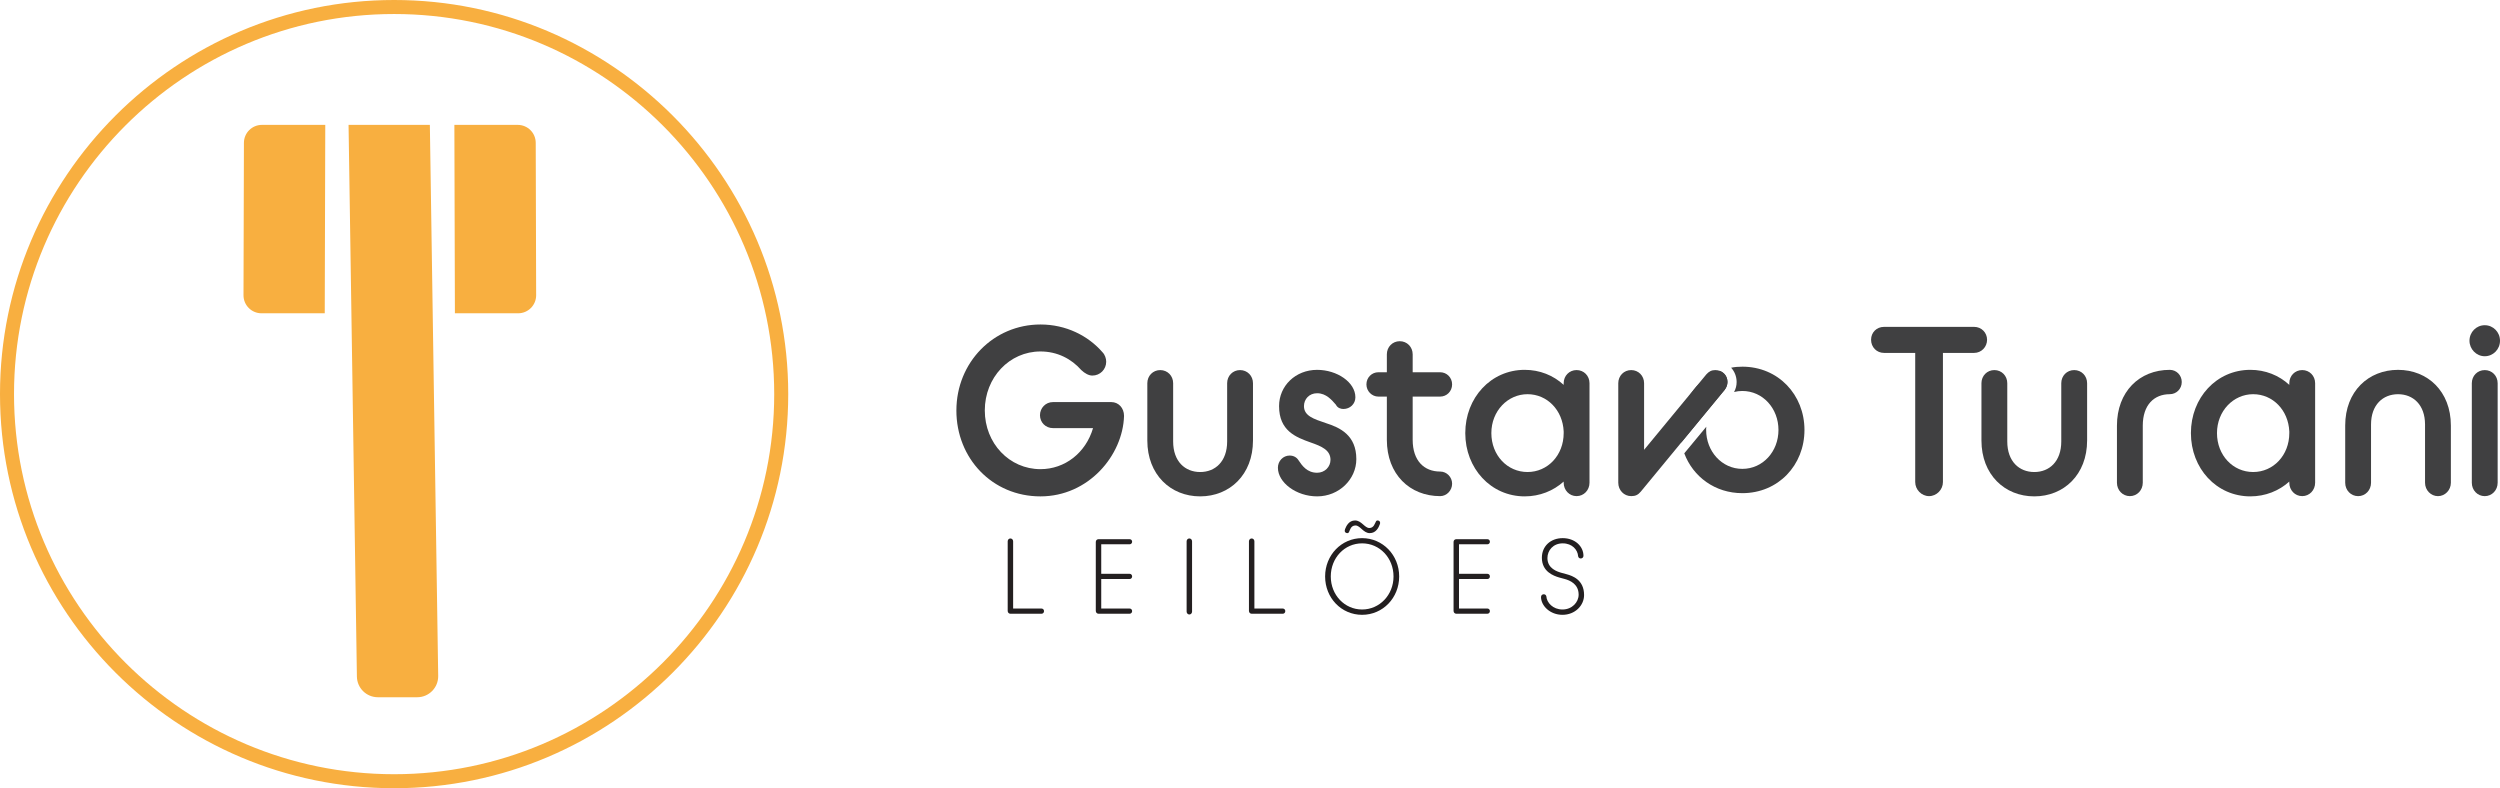 <?xml version="1.0" encoding="utf-8"?>
<svg width="1903" height="600" viewBox="0 0 1903 600" fill="none" xmlns="http://www.w3.org/2000/svg">
<path d="M767.054 412.059C767.054 410.845 767.935 409.874 769.121 409.874C770.307 409.874 771.196 410.845 771.196 412.059V463.219H792.807C793.927 463.219 794.717 464.115 794.717 465.161C794.717 466.3 793.918 467.188 792.807 467.188H769.121C767.927 467.188 767.054 466.208 767.054 465.002V412.051V412.059Z" fill="#231F20"/>
<path d="M834.117 412.545C834.117 411.331 834.998 410.435 836.184 410.435H859.87C860.99 410.435 861.78 411.247 861.78 412.377C861.78 413.432 860.981 414.32 859.87 414.32H838.259V436.777H859.87C860.99 436.777 861.78 437.673 861.78 438.803C861.78 439.858 860.981 440.754 859.87 440.754H838.259V463.211H859.87C860.99 463.211 861.78 464.106 861.78 465.153C861.78 466.292 860.981 467.179 859.87 467.179H836.184C834.99 467.179 834.117 466.2 834.117 464.994V412.536V412.545Z" fill="#231F20"/>
<path d="M903.255 412.059C903.255 410.845 904.136 409.874 905.322 409.874C906.508 409.874 907.398 410.845 907.398 412.059V465.572C907.398 466.711 906.516 467.757 905.322 467.757C904.128 467.757 903.255 466.702 903.255 465.572V412.059Z" fill="#231F20"/>
<path d="M950.701 412.059C950.701 410.845 951.582 409.874 952.768 409.874C953.954 409.874 954.843 410.845 954.843 412.059V463.219H976.454C977.574 463.219 978.365 464.115 978.365 465.161C978.365 466.3 977.566 467.188 976.454 467.188H952.768C951.574 467.188 950.701 466.208 950.701 465.002V412.051V412.059Z" fill="#231F20"/>
<path d="M1008.68 438.811C1008.68 422.517 1021.12 409.631 1036.82 409.631C1052.53 409.631 1065.05 422.517 1065.05 438.811C1065.05 455.105 1052.62 468 1036.82 468C1021.03 468 1008.68 455.114 1008.68 438.811ZM1060.75 438.811C1060.75 424.703 1050.23 413.6 1036.83 413.6C1023.43 413.6 1012.99 424.703 1012.99 438.811C1012.99 452.92 1023.51 463.947 1036.83 463.947C1050.15 463.947 1060.75 452.845 1060.75 438.811ZM1026.86 405.009C1026.62 405.411 1026.3 405.821 1025.66 405.821C1024.62 405.821 1023.59 405.252 1023.59 404.038C1023.59 403.795 1023.74 403.226 1023.83 402.824C1024.71 400.638 1026.62 396.175 1031.48 396.175C1036.35 396.175 1038.82 401.928 1042.33 401.928C1045.84 401.928 1046.56 398.285 1047.44 396.82C1047.68 396.418 1048 396.167 1048.56 396.167C1049.52 396.167 1050.55 396.736 1050.55 397.95C1050.55 398.193 1050.47 398.763 1050.31 399.089C1049.51 401.358 1047.52 405.821 1042.65 405.821C1037.78 405.821 1035.39 399.985 1031.81 399.985C1028.22 399.985 1027.58 403.552 1026.86 405.017V405.009Z" fill="#231F20"/>
<path d="M1106.45 412.545C1106.45 411.331 1107.33 410.435 1108.51 410.435H1132.2C1133.32 410.435 1134.11 411.247 1134.11 412.377C1134.11 413.432 1133.31 414.32 1132.2 414.32H1110.59V436.777H1132.2C1133.32 436.777 1134.11 437.673 1134.11 438.803C1134.11 439.858 1133.31 440.754 1132.2 440.754H1110.59V463.211H1132.2C1133.32 463.211 1134.11 464.106 1134.11 465.153C1134.11 466.292 1133.31 467.179 1132.2 467.179H1108.51C1107.32 467.179 1106.45 466.2 1106.45 464.994V412.536V412.545Z" fill="#231F20"/>
<path d="M1173.04 454.377C1173.04 453.238 1173.92 452.351 1175.11 452.351C1176.23 452.351 1176.94 453.087 1177.1 454.059C1177.42 458.681 1182.05 463.947 1189.38 463.947C1196.71 463.947 1201.66 458.354 1201.66 452.677C1201.66 444.656 1195.2 441.817 1190.89 440.679L1186.99 439.623C1182.44 438.326 1173.67 435.077 1173.67 424.544C1173.67 415.869 1180.2 409.631 1189.54 409.631C1198.88 409.631 1205.33 415.869 1205.33 423.087C1205.33 424.225 1204.45 425.113 1203.26 425.113C1202.06 425.113 1201.43 424.301 1201.26 423.329C1200.94 418.548 1196.8 413.6 1189.54 413.6C1182.29 413.6 1177.9 418.95 1177.9 424.786C1177.9 432.808 1185.39 435.161 1188.98 436.14L1192.57 437.112C1197.03 438.326 1205.8 441.407 1205.8 452.928C1205.8 460.95 1198.87 468 1189.37 468C1179.87 468 1173.02 461.109 1173.02 454.377H1173.04Z" fill="#231F20"/>
<path d="M199.056 238.457H247.197L247.599 95.057H199.377C191.822 95.057 185.694 101.165 185.674 108.72L185.353 224.734C185.333 232.309 191.461 238.477 199.056 238.477V238.457Z" fill="#F8AF40"/>
<path d="M394.414 238.457H346.273L345.871 95.057H394.093C401.648 95.057 407.776 101.165 407.796 108.72L408.117 224.734C408.137 232.309 402.009 238.477 394.414 238.477V238.457Z" fill="#F8AF40"/>
<path d="M317.541 530.741H287.643C278.903 530.741 271.79 523.729 271.67 514.989L265.32 95.057H327.205L333.554 514.507C333.695 523.428 326.502 530.741 317.581 530.741H317.541Z" fill="#F8AF40"/>
<path d="M300 600C134.579 600 0 465.421 0 300C0 134.579 134.579 0 300 0C465.421 0 600 134.579 600 300C600 465.421 465.421 600 300 600ZM300 10.669C140.466 10.669 10.669 140.466 10.669 300C10.669 459.534 140.466 589.331 300 589.331C459.534 589.331 589.331 459.534 589.331 300C589.331 140.466 459.534 10.669 300 10.669Z" fill="#F8AF40"/>
<path d="M728.008 312.419C728.008 275.896 756.248 247 791.999 247C811.477 247 828.278 255.541 839.182 268.084C841.15 270.085 842.039 272.99 842.039 275.351C842.039 281.162 837.394 285.885 831.489 285.885C828.805 285.885 825.774 284.252 823.089 281.707C815.586 273.166 804.855 267.531 791.991 267.531C768.388 267.531 749.627 287.342 749.627 312.419C749.627 337.497 768.388 357.123 791.991 357.123C810.579 357.123 826.482 344.765 832.025 325.875H801.462C795.92 325.875 791.629 321.512 791.629 316.061C791.629 310.611 795.92 306.072 801.462 306.072H845.968C851.329 306.072 855.62 310.435 855.62 316.606C854.731 346.59 828.632 377.847 791.991 377.847C755.351 377.847 728 348.951 728 312.428L728.008 312.419Z" fill="#404041"/>
<path d="M873.343 291.704C873.343 286.069 877.634 281.707 883.177 281.707C888.719 281.707 893.002 286.069 893.002 291.704V336.048C893.002 351.312 902.119 359.309 913.558 359.309C924.997 359.309 934.106 351.312 934.106 336.048V291.704C934.106 286.069 938.397 281.707 943.939 281.707C949.482 281.707 953.773 286.069 953.773 291.704V335.311C953.773 361.301 936.074 377.838 913.558 377.838C891.042 377.838 873.343 361.293 873.343 335.311V291.704Z" fill="#404041"/>
<path d="M981.667 346.766C984.525 346.766 987.028 348.038 988.461 350.408C991.146 354.402 994.894 359.853 1002.59 359.853C1008.48 359.853 1012.77 355.315 1012.77 350.04C1012.77 342.587 1005.98 339.682 997.578 336.777C986.32 332.774 973.629 327.876 973.629 309.154C973.629 293.714 986.139 281.531 1002.59 281.531C1017.77 281.531 1031.72 290.984 1031.72 302.422C1031.72 307.513 1027.61 311.322 1022.61 311.322C1020.64 311.322 1018.13 310.594 1016.88 308.057C1013.84 304.607 1009.55 299.332 1002.59 299.332C996.508 299.332 992.579 303.879 992.579 309.145C992.579 316.597 1000.08 318.959 1009.21 322.048C1020.11 325.498 1032.44 331.317 1032.44 349.487C1032.44 364.76 1019.39 377.838 1002.59 377.838C986.682 377.838 972.74 367.297 972.74 356.035C972.74 350.944 976.676 346.766 981.683 346.766H981.667Z" fill="#404041"/>
<path d="M1040.12 292.617C1040.12 287.342 1044.23 283.356 1049.23 283.356H1055.67V269.725C1055.67 264.09 1059.96 259.727 1065.5 259.727C1071.03 259.727 1075.33 264.09 1075.33 269.725V283.356H1096.24C1101.24 283.356 1105.35 287.35 1105.35 292.617C1105.35 297.883 1101.24 301.886 1096.24 301.886H1075.33V334.775C1075.33 350.768 1084.09 358.94 1096.24 358.94C1101.24 358.94 1105.35 363.118 1105.35 368.209C1105.35 373.3 1101.24 377.654 1096.24 377.654C1073.19 377.654 1055.67 361.117 1055.67 334.775V301.886H1049.23C1044.23 301.886 1040.12 297.708 1040.12 292.617Z" fill="#404041"/>
<path d="M1190.27 366.568C1182.4 373.66 1172.03 377.838 1160.6 377.838C1134.85 377.838 1115.37 356.579 1115.37 329.676C1115.37 302.773 1134.86 281.522 1160.6 281.522C1172.03 281.522 1182.4 285.701 1190.27 292.968V291.696C1190.27 286.061 1194.56 281.698 1200.09 281.698C1205.63 281.698 1209.93 286.061 1209.93 291.696V367.472C1209.93 373.107 1205.64 377.646 1200.09 377.646C1194.55 377.646 1190.27 373.107 1190.27 367.472V366.56V366.568ZM1190.27 329.676V328.403C1189.55 312.235 1177.75 300.06 1162.74 300.06C1147.74 300.06 1135.22 312.788 1135.22 329.676C1135.22 346.565 1147.38 359.3 1162.74 359.3C1178.11 359.3 1190.27 346.573 1190.27 329.676Z" fill="#404041"/>
<path d="M1308.96 282.309C1302.13 284.863 1296.14 288.966 1291.33 294.208L1289.38 296.544C1282.75 304.833 1278.85 315.534 1278.85 327.29C1278.85 330.547 1279.13 333.804 1279.76 336.852L1312.79 296.753C1314.18 294.978 1314.95 292.784 1314.95 290.8C1314.95 286.689 1312.51 283.507 1308.95 282.301L1308.96 282.309ZM1326.24 279.119C1323.32 279.119 1320.46 279.329 1317.74 279.898C1320.32 282.728 1321.92 286.555 1321.92 290.808C1321.92 293.429 1321.3 295.983 1319.97 298.386C1321.99 297.892 1324.08 297.607 1326.25 297.607C1341.93 297.607 1353.77 310.929 1353.77 327.29C1353.77 343.651 1341.93 356.906 1326.25 356.906C1310.57 356.906 1298.72 343.442 1298.72 327.29C1298.72 326.436 1298.72 325.657 1298.86 324.811L1282.07 345.074C1288.76 362.926 1305.49 375.393 1326.25 375.393C1353.57 375.393 1373.56 354.142 1373.56 327.29C1373.56 300.437 1353.57 279.111 1326.25 279.111L1326.24 279.119ZM1314.95 290.808C1314.95 286.697 1312.51 283.515 1308.95 282.309C1302.13 284.863 1296.13 288.966 1291.32 294.208L1289.37 296.544C1282.75 304.833 1278.84 315.534 1278.84 327.29C1278.84 330.547 1279.12 333.804 1279.75 336.852L1312.78 296.753C1314.17 294.978 1314.94 292.784 1314.94 290.8L1314.95 290.808Z" fill="#404041"/>
<path d="M1457.86 268.628H1434.09C1428.55 268.628 1424.26 264.265 1424.26 258.63C1424.26 252.995 1428.55 248.817 1434.09 248.817H1502.73C1508.27 248.817 1512.56 253.179 1512.56 258.63C1512.56 264.081 1508.27 268.628 1502.73 268.628H1478.96V366.937C1478.96 372.747 1474.14 377.654 1468.41 377.654C1462.69 377.654 1457.86 372.747 1457.86 366.937V268.628Z" fill="#404041"/>
<path d="M1508.28 291.704C1508.28 286.069 1512.57 281.707 1518.11 281.707C1523.66 281.707 1527.94 286.069 1527.94 291.704V336.048C1527.94 351.312 1537.06 359.309 1548.5 359.309C1559.93 359.309 1569.04 351.312 1569.04 336.048V291.704C1569.04 286.069 1573.33 281.707 1578.88 281.707C1584.42 281.707 1588.71 286.069 1588.71 291.704V335.311C1588.71 361.301 1571.01 377.838 1548.5 377.838C1525.98 377.838 1508.28 361.293 1508.28 335.311V291.704Z" fill="#404041"/>
<path d="M1611.42 324.049C1611.42 298.243 1628.41 281.531 1651.64 281.531C1656.64 281.531 1660.75 285.533 1660.75 290.791C1660.75 296.05 1656.64 300.06 1651.64 300.06C1639.84 300.06 1631.08 308.057 1631.08 324.049V367.481C1631.08 373.116 1626.79 377.654 1621.26 377.654C1615.72 377.654 1611.42 373.116 1611.42 367.481V324.049Z" fill="#404041"/>
<path d="M1742.62 366.568C1734.75 373.66 1724.38 377.838 1712.95 377.838C1687.2 377.838 1667.72 356.579 1667.72 329.676C1667.72 302.773 1687.21 281.522 1712.95 281.522C1724.38 281.522 1734.75 285.701 1742.62 292.968V291.696C1742.62 286.061 1746.91 281.698 1752.44 281.698C1757.98 281.698 1762.28 286.061 1762.28 291.696V367.472C1762.28 373.107 1757.99 377.646 1752.44 377.646C1746.9 377.646 1742.62 373.107 1742.62 367.472V366.56V366.568ZM1742.62 329.676V328.403C1741.9 312.235 1730.1 300.06 1715.1 300.06C1700.09 300.06 1687.57 312.788 1687.57 329.676C1687.57 346.565 1699.73 359.3 1715.1 359.3C1730.46 359.3 1742.62 346.573 1742.62 329.676Z" fill="#404041"/>
<path d="M1785.17 323.874C1785.17 297.883 1802.86 281.531 1825.39 281.531C1847.91 281.531 1865.6 297.883 1865.6 323.874V367.489C1865.6 373.124 1861.13 377.663 1855.77 377.663C1850.41 377.663 1845.94 373.124 1845.94 367.489V323.145C1845.94 308.065 1836.83 300.069 1825.39 300.069C1813.95 300.069 1804.83 308.065 1804.83 323.145V367.489C1804.83 373.124 1800.54 377.663 1795.01 377.663C1789.47 377.663 1785.17 373.124 1785.17 367.489V323.874Z" fill="#404041"/>
<path d="M1231.83 291.704C1231.83 286.069 1236.12 281.707 1241.66 281.707C1247.2 281.707 1251.48 286.069 1251.48 291.704V342.403L1298.86 284.98C1300.82 282.803 1302.78 281.707 1305.65 281.707C1310.83 281.707 1314.95 285.525 1314.95 290.791C1314.95 292.793 1314.22 294.978 1312.8 296.787L1249 374.196C1246.85 376.741 1244.88 377.646 1241.67 377.646C1236.12 377.646 1231.83 373.108 1231.83 367.472V291.696L1231.83 291.704Z" fill="#404041"/>
<path d="M1879.77 259.359C1879.77 252.819 1884.96 247.553 1891.39 247.553C1897.82 247.553 1903 252.828 1903 259.359C1903 265.89 1897.81 271.173 1891.39 271.173C1884.96 271.173 1879.77 265.722 1879.77 259.359ZM1881.55 291.712C1881.55 286.077 1885.85 281.715 1891.39 281.715C1896.93 281.715 1901.21 286.077 1901.21 291.712V367.489C1901.21 373.124 1896.92 377.663 1891.39 377.663C1885.85 377.663 1881.55 373.124 1881.55 367.489V291.712Z" fill="#404041"/>
</svg>


